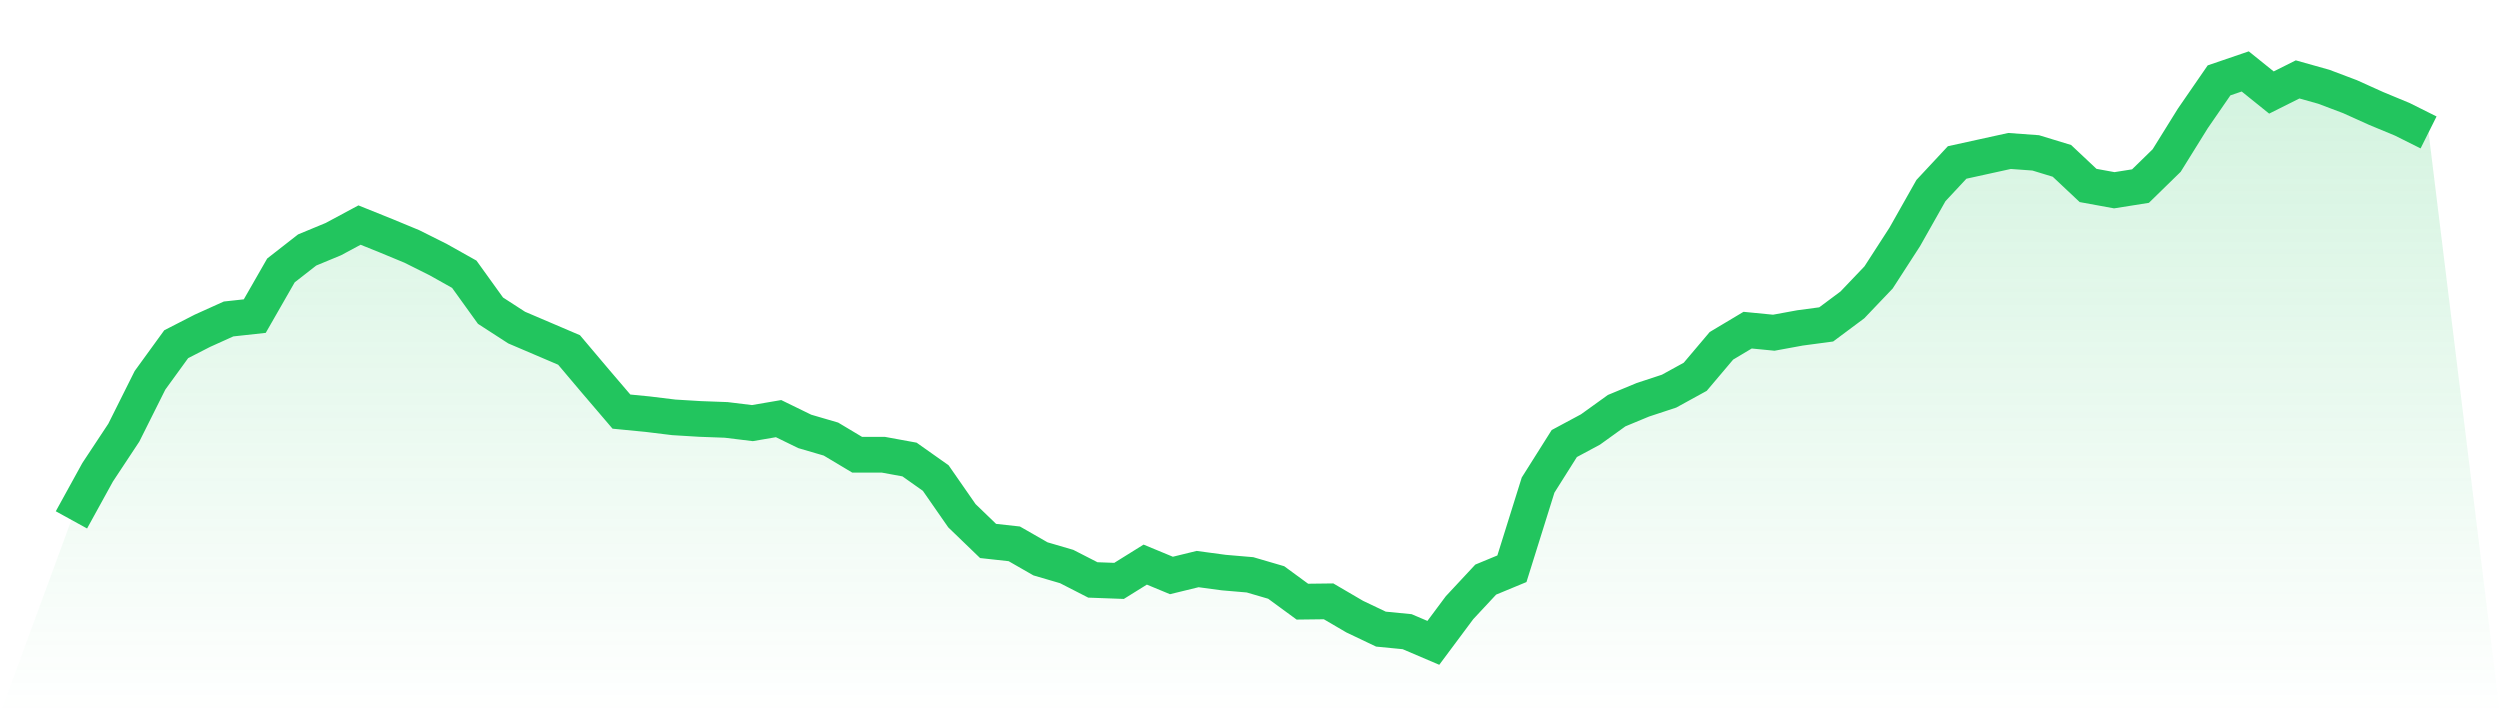 <svg viewBox="0 0 140 40" xmlns="http://www.w3.org/2000/svg">
<defs>
<linearGradient id="gradient" x1="0" x2="0" y1="0" y2="1">
<stop offset="0%" stop-color="#22c55e" stop-opacity="0.2"/>
<stop offset="100%" stop-color="#22c55e" stop-opacity="0"/>
</linearGradient>
</defs>
<path d="M4,29.113 L4,29.113 L5.467,26.448 L6.933,24.23 L8.4,21.297 L9.867,19.276 L11.333,18.524 L12.8,17.862 L14.267,17.702 L15.733,15.144 L17.2,13.999 L18.667,13.391 L20.133,12.604 L21.6,13.194 L23.067,13.802 L24.533,14.535 L26,15.358 L27.467,17.397 L28.933,18.345 L30.4,18.971 L31.867,19.598 L33.333,21.333 L34.8,23.05 L36.267,23.193 L37.733,23.372 L39.2,23.461 L40.667,23.515 L42.133,23.694 L43.6,23.443 L45.067,24.159 L46.533,24.588 L48,25.465 L49.467,25.465 L50.933,25.733 L52.4,26.77 L53.867,28.881 L55.333,30.294 L56.8,30.455 L58.267,31.296 L59.733,31.725 L61.2,32.476 L62.667,32.53 L64.133,31.618 L65.6,32.226 L67.067,31.868 L68.533,32.065 L70,32.19 L71.467,32.619 L72.933,33.693 L74.4,33.675 L75.867,34.533 L77.333,35.231 L78.8,35.374 L80.267,36 L81.733,34.032 L83.2,32.458 L84.667,31.85 L86.133,27.164 L87.6,24.838 L89.067,24.051 L90.533,22.996 L92,22.388 L93.467,21.905 L94.933,21.1 L96.4,19.365 L97.867,18.489 L99.333,18.632 L100.8,18.363 L102.267,18.167 L103.733,17.075 L105.2,15.537 L106.667,13.266 L108.133,10.672 L109.6,9.098 L111.067,8.776 L112.533,8.454 L114,8.561 L115.467,9.008 L116.933,10.386 L118.4,10.654 L119.867,10.421 L121.333,8.99 L122.8,6.629 L124.267,4.501 L125.733,4 L127.2,5.181 L128.667,4.447 L130.133,4.859 L131.6,5.413 L133.067,6.075 L134.533,6.683 L136,7.416 L140,40 L0,40 z" fill="url(#gradient)"/>
<path d="M4,29.113 L4,29.113 L5.467,26.448 L6.933,24.23 L8.4,21.297 L9.867,19.276 L11.333,18.524 L12.8,17.862 L14.267,17.702 L15.733,15.144 L17.2,13.999 L18.667,13.391 L20.133,12.604 L21.6,13.194 L23.067,13.802 L24.533,14.535 L26,15.358 L27.467,17.397 L28.933,18.345 L30.4,18.971 L31.867,19.598 L33.333,21.333 L34.8,23.05 L36.267,23.193 L37.733,23.372 L39.2,23.461 L40.667,23.515 L42.133,23.694 L43.6,23.443 L45.067,24.159 L46.533,24.588 L48,25.465 L49.467,25.465 L50.933,25.733 L52.4,26.77 L53.867,28.881 L55.333,30.294 L56.8,30.455 L58.267,31.296 L59.733,31.725 L61.2,32.476 L62.667,32.53 L64.133,31.618 L65.6,32.226 L67.067,31.868 L68.533,32.065 L70,32.19 L71.467,32.619 L72.933,33.693 L74.4,33.675 L75.867,34.533 L77.333,35.231 L78.8,35.374 L80.267,36 L81.733,34.032 L83.2,32.458 L84.667,31.85 L86.133,27.164 L87.6,24.838 L89.067,24.051 L90.533,22.996 L92,22.388 L93.467,21.905 L94.933,21.1 L96.4,19.365 L97.867,18.489 L99.333,18.632 L100.8,18.363 L102.267,18.167 L103.733,17.075 L105.2,15.537 L106.667,13.266 L108.133,10.672 L109.6,9.098 L111.067,8.776 L112.533,8.454 L114,8.561 L115.467,9.008 L116.933,10.386 L118.4,10.654 L119.867,10.421 L121.333,8.99 L122.8,6.629 L124.267,4.501 L125.733,4 L127.2,5.181 L128.667,4.447 L130.133,4.859 L131.6,5.413 L133.067,6.075 L134.533,6.683 L136,7.416" fill="none" stroke="#22c55e" stroke-width="2"/>
</svg>